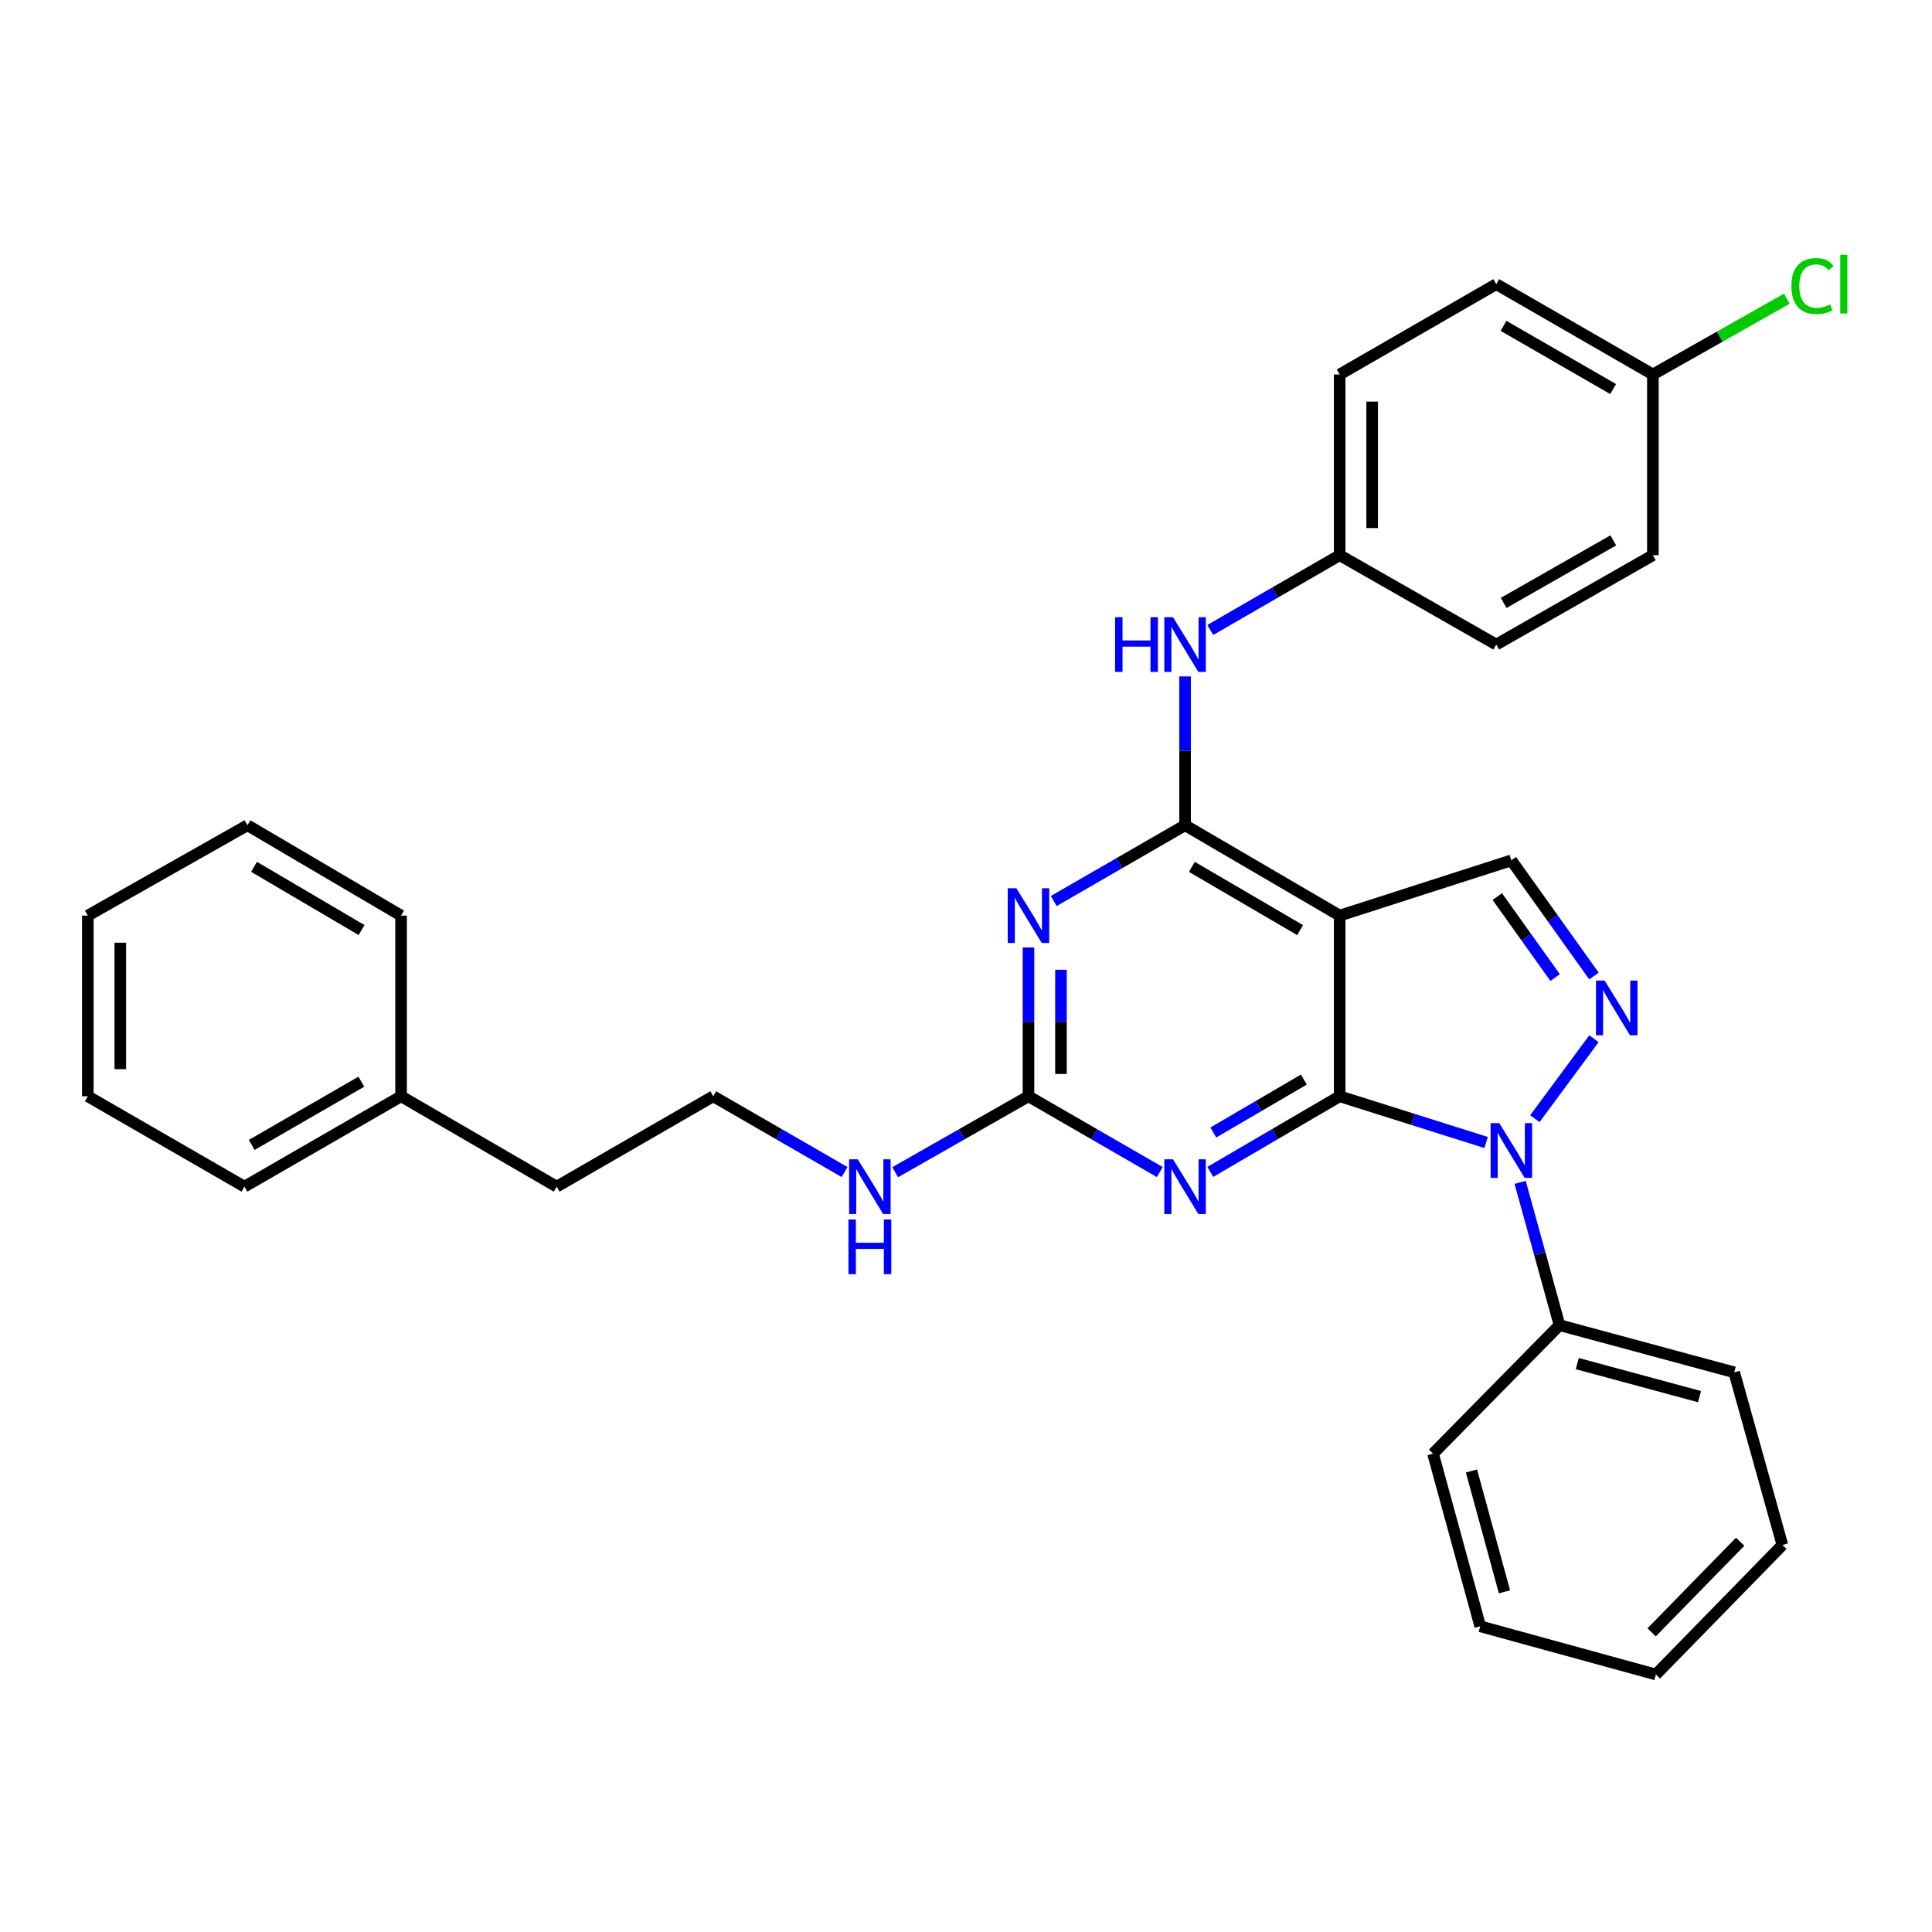<?xml version='1.0' encoding='iso-8859-1'?>
<svg version='1.1' baseProfile='full'
              xmlns='http://www.w3.org/2000/svg'
                      xmlns:rdkit='http://www.rdkit.org/xml'
                      xmlns:xlink='http://www.w3.org/1999/xlink'
                  xml:space='preserve'
width='1000px' height='1000px' viewBox='0 0 1000 1000'>
<!-- END OF HEADER -->
<rect style='opacity:1.0;fill:#FFFFFF;stroke:none' width='1000' height='1000' x='0' y='0'> </rect>
<path class='bond-0' d='M 693.411,567.429 L 731.307,579.391' style='fill:none;fill-rule:evenodd;stroke:#000000;stroke-width:6px;stroke-linecap:butt;stroke-linejoin:miter;stroke-opacity:1' />
<path class='bond-0' d='M 731.307,579.391 L 769.203,591.354' style='fill:none;fill-rule:evenodd;stroke:#0000FF;stroke-width:6px;stroke-linecap:butt;stroke-linejoin:miter;stroke-opacity:1' />
<path class='bond-1' d='M 693.411,567.429 L 693.411,473.913' style='fill:none;fill-rule:evenodd;stroke:#000000;stroke-width:6px;stroke-linecap:butt;stroke-linejoin:miter;stroke-opacity:1' />
<path class='bond-3' d='M 693.411,567.429 L 659.928,587.001' style='fill:none;fill-rule:evenodd;stroke:#000000;stroke-width:6px;stroke-linecap:butt;stroke-linejoin:miter;stroke-opacity:1' />
<path class='bond-3' d='M 659.928,587.001 L 626.445,606.573' style='fill:none;fill-rule:evenodd;stroke:#0000FF;stroke-width:6px;stroke-linecap:butt;stroke-linejoin:miter;stroke-opacity:1' />
<path class='bond-3' d='M 674.878,558.78 L 651.44,572.48' style='fill:none;fill-rule:evenodd;stroke:#000000;stroke-width:6px;stroke-linecap:butt;stroke-linejoin:miter;stroke-opacity:1' />
<path class='bond-3' d='M 651.44,572.48 L 628.002,586.181' style='fill:none;fill-rule:evenodd;stroke:#0000FF;stroke-width:6px;stroke-linecap:butt;stroke-linejoin:miter;stroke-opacity:1' />
<path class='bond-4' d='M 794.438,579.026 L 825.036,537.641' style='fill:none;fill-rule:evenodd;stroke:#0000FF;stroke-width:6px;stroke-linecap:butt;stroke-linejoin:miter;stroke-opacity:1' />
<path class='bond-9' d='M 786.824,611.984 L 797.013,648.939' style='fill:none;fill-rule:evenodd;stroke:#0000FF;stroke-width:6px;stroke-linecap:butt;stroke-linejoin:miter;stroke-opacity:1' />
<path class='bond-9' d='M 797.013,648.939 L 807.203,685.893' style='fill:none;fill-rule:evenodd;stroke:#000000;stroke-width:6px;stroke-linecap:butt;stroke-linejoin:miter;stroke-opacity:1' />
<path class='bond-2' d='M 693.411,473.913 L 613.388,427.146' style='fill:none;fill-rule:evenodd;stroke:#000000;stroke-width:6px;stroke-linecap:butt;stroke-linejoin:miter;stroke-opacity:1' />
<path class='bond-2' d='M 672.921,481.419 L 616.905,448.682' style='fill:none;fill-rule:evenodd;stroke:#000000;stroke-width:6px;stroke-linecap:butt;stroke-linejoin:miter;stroke-opacity:1' />
<path class='bond-7' d='M 693.411,473.913 L 782.273,445.32' style='fill:none;fill-rule:evenodd;stroke:#000000;stroke-width:6px;stroke-linecap:butt;stroke-linejoin:miter;stroke-opacity:1' />
<path class='bond-8' d='M 613.388,427.146 L 613.388,388.633' style='fill:none;fill-rule:evenodd;stroke:#000000;stroke-width:6px;stroke-linecap:butt;stroke-linejoin:miter;stroke-opacity:1' />
<path class='bond-8' d='M 613.388,388.633 L 613.388,350.119' style='fill:none;fill-rule:evenodd;stroke:#0000FF;stroke-width:6px;stroke-linecap:butt;stroke-linejoin:miter;stroke-opacity:1' />
<path class='bond-32' d='M 613.388,427.146 L 579.402,446.756' style='fill:none;fill-rule:evenodd;stroke:#000000;stroke-width:6px;stroke-linecap:butt;stroke-linejoin:miter;stroke-opacity:1' />
<path class='bond-32' d='M 579.402,446.756 L 545.417,466.366' style='fill:none;fill-rule:evenodd;stroke:#0000FF;stroke-width:6px;stroke-linecap:butt;stroke-linejoin:miter;stroke-opacity:1' />
<path class='bond-6' d='M 600.308,606.657 L 566.323,587.043' style='fill:none;fill-rule:evenodd;stroke:#0000FF;stroke-width:6px;stroke-linecap:butt;stroke-linejoin:miter;stroke-opacity:1' />
<path class='bond-6' d='M 566.323,587.043 L 532.337,567.429' style='fill:none;fill-rule:evenodd;stroke:#000000;stroke-width:6px;stroke-linecap:butt;stroke-linejoin:miter;stroke-opacity:1' />
<path class='bond-31' d='M 825.034,505.192 L 803.654,475.256' style='fill:none;fill-rule:evenodd;stroke:#0000FF;stroke-width:6px;stroke-linecap:butt;stroke-linejoin:miter;stroke-opacity:1' />
<path class='bond-31' d='M 803.654,475.256 L 782.273,445.32' style='fill:none;fill-rule:evenodd;stroke:#000000;stroke-width:6px;stroke-linecap:butt;stroke-linejoin:miter;stroke-opacity:1' />
<path class='bond-31' d='M 804.933,505.987 L 789.967,485.032' style='fill:none;fill-rule:evenodd;stroke:#0000FF;stroke-width:6px;stroke-linecap:butt;stroke-linejoin:miter;stroke-opacity:1' />
<path class='bond-31' d='M 789.967,485.032 L 775,464.077' style='fill:none;fill-rule:evenodd;stroke:#000000;stroke-width:6px;stroke-linecap:butt;stroke-linejoin:miter;stroke-opacity:1' />
<path class='bond-5' d='M 532.337,490.411 L 532.337,528.92' style='fill:none;fill-rule:evenodd;stroke:#0000FF;stroke-width:6px;stroke-linecap:butt;stroke-linejoin:miter;stroke-opacity:1' />
<path class='bond-5' d='M 532.337,528.92 L 532.337,567.429' style='fill:none;fill-rule:evenodd;stroke:#000000;stroke-width:6px;stroke-linecap:butt;stroke-linejoin:miter;stroke-opacity:1' />
<path class='bond-5' d='M 549.157,501.964 L 549.157,528.92' style='fill:none;fill-rule:evenodd;stroke:#0000FF;stroke-width:6px;stroke-linecap:butt;stroke-linejoin:miter;stroke-opacity:1' />
<path class='bond-5' d='M 549.157,528.92 L 549.157,555.876' style='fill:none;fill-rule:evenodd;stroke:#000000;stroke-width:6px;stroke-linecap:butt;stroke-linejoin:miter;stroke-opacity:1' />
<path class='bond-10' d='M 532.337,567.429 L 497.84,587.084' style='fill:none;fill-rule:evenodd;stroke:#000000;stroke-width:6px;stroke-linecap:butt;stroke-linejoin:miter;stroke-opacity:1' />
<path class='bond-10' d='M 497.84,587.084 L 463.342,606.74' style='fill:none;fill-rule:evenodd;stroke:#0000FF;stroke-width:6px;stroke-linecap:butt;stroke-linejoin:miter;stroke-opacity:1' />
<path class='bond-11' d='M 626.439,326.078 L 659.925,306.723' style='fill:none;fill-rule:evenodd;stroke:#0000FF;stroke-width:6px;stroke-linecap:butt;stroke-linejoin:miter;stroke-opacity:1' />
<path class='bond-11' d='M 659.925,306.723 L 693.411,287.368' style='fill:none;fill-rule:evenodd;stroke:#000000;stroke-width:6px;stroke-linecap:butt;stroke-linejoin:miter;stroke-opacity:1' />
<path class='bond-20' d='M 807.203,685.893 L 897.616,710.318' style='fill:none;fill-rule:evenodd;stroke:#000000;stroke-width:6px;stroke-linecap:butt;stroke-linejoin:miter;stroke-opacity:1' />
<path class='bond-20' d='M 816.378,705.794 L 879.668,722.892' style='fill:none;fill-rule:evenodd;stroke:#000000;stroke-width:6px;stroke-linecap:butt;stroke-linejoin:miter;stroke-opacity:1' />
<path class='bond-21' d='M 807.203,685.893 L 741.738,752.404' style='fill:none;fill-rule:evenodd;stroke:#000000;stroke-width:6px;stroke-linecap:butt;stroke-linejoin:miter;stroke-opacity:1' />
<path class='bond-18' d='M 437.16,606.658 L 403.166,587.043' style='fill:none;fill-rule:evenodd;stroke:#0000FF;stroke-width:6px;stroke-linecap:butt;stroke-linejoin:miter;stroke-opacity:1' />
<path class='bond-18' d='M 403.166,587.043 L 369.171,567.429' style='fill:none;fill-rule:evenodd;stroke:#000000;stroke-width:6px;stroke-linecap:butt;stroke-linejoin:miter;stroke-opacity:1' />
<path class='bond-14' d='M 693.411,287.368 L 774.461,333.621' style='fill:none;fill-rule:evenodd;stroke:#000000;stroke-width:6px;stroke-linecap:butt;stroke-linejoin:miter;stroke-opacity:1' />
<path class='bond-15' d='M 693.411,287.368 L 693.411,193.824' style='fill:none;fill-rule:evenodd;stroke:#000000;stroke-width:6px;stroke-linecap:butt;stroke-linejoin:miter;stroke-opacity:1' />
<path class='bond-15' d='M 710.23,273.336 L 710.23,207.856' style='fill:none;fill-rule:evenodd;stroke:#000000;stroke-width:6px;stroke-linecap:butt;stroke-linejoin:miter;stroke-opacity:1' />
<path class='bond-12' d='M 855.53,193.824 L 774.461,147.076' style='fill:none;fill-rule:evenodd;stroke:#000000;stroke-width:6px;stroke-linecap:butt;stroke-linejoin:miter;stroke-opacity:1' />
<path class='bond-12' d='M 834.968,201.382 L 778.219,168.659' style='fill:none;fill-rule:evenodd;stroke:#000000;stroke-width:6px;stroke-linecap:butt;stroke-linejoin:miter;stroke-opacity:1' />
<path class='bond-13' d='M 855.53,193.824 L 890.194,174.211' style='fill:none;fill-rule:evenodd;stroke:#000000;stroke-width:6px;stroke-linecap:butt;stroke-linejoin:miter;stroke-opacity:1' />
<path class='bond-13' d='M 890.194,174.211 L 924.857,154.598' style='fill:none;fill-rule:evenodd;stroke:#00CC00;stroke-width:6px;stroke-linecap:butt;stroke-linejoin:miter;stroke-opacity:1' />
<path class='bond-34' d='M 855.53,193.824 L 855.53,287.368' style='fill:none;fill-rule:evenodd;stroke:#000000;stroke-width:6px;stroke-linecap:butt;stroke-linejoin:miter;stroke-opacity:1' />
<path class='bond-17' d='M 774.461,333.621 L 855.53,287.368' style='fill:none;fill-rule:evenodd;stroke:#000000;stroke-width:6px;stroke-linecap:butt;stroke-linejoin:miter;stroke-opacity:1' />
<path class='bond-17' d='M 778.287,312.074 L 835.035,279.697' style='fill:none;fill-rule:evenodd;stroke:#000000;stroke-width:6px;stroke-linecap:butt;stroke-linejoin:miter;stroke-opacity:1' />
<path class='bond-16' d='M 693.411,193.824 L 774.461,147.076' style='fill:none;fill-rule:evenodd;stroke:#000000;stroke-width:6px;stroke-linecap:butt;stroke-linejoin:miter;stroke-opacity:1' />
<path class='bond-22' d='M 369.171,567.429 L 288.139,614.205' style='fill:none;fill-rule:evenodd;stroke:#000000;stroke-width:6px;stroke-linecap:butt;stroke-linejoin:miter;stroke-opacity:1' />
<path class='bond-19' d='M 207.593,567.429 L 288.139,614.205' style='fill:none;fill-rule:evenodd;stroke:#000000;stroke-width:6px;stroke-linecap:butt;stroke-linejoin:miter;stroke-opacity:1' />
<path class='bond-23' d='M 207.593,567.429 L 126.524,614.205' style='fill:none;fill-rule:evenodd;stroke:#000000;stroke-width:6px;stroke-linecap:butt;stroke-linejoin:miter;stroke-opacity:1' />
<path class='bond-23' d='M 187.027,559.877 L 130.278,592.621' style='fill:none;fill-rule:evenodd;stroke:#000000;stroke-width:6px;stroke-linecap:butt;stroke-linejoin:miter;stroke-opacity:1' />
<path class='bond-24' d='M 207.593,567.429 L 207.593,473.913' style='fill:none;fill-rule:evenodd;stroke:#000000;stroke-width:6px;stroke-linecap:butt;stroke-linejoin:miter;stroke-opacity:1' />
<path class='bond-25' d='M 897.616,710.318 L 922.565,799.685' style='fill:none;fill-rule:evenodd;stroke:#000000;stroke-width:6px;stroke-linecap:butt;stroke-linejoin:miter;stroke-opacity:1' />
<path class='bond-26' d='M 741.738,752.404 L 766.164,841.771' style='fill:none;fill-rule:evenodd;stroke:#000000;stroke-width:6px;stroke-linecap:butt;stroke-linejoin:miter;stroke-opacity:1' />
<path class='bond-26' d='M 761.626,761.375 L 778.724,823.932' style='fill:none;fill-rule:evenodd;stroke:#000000;stroke-width:6px;stroke-linecap:butt;stroke-linejoin:miter;stroke-opacity:1' />
<path class='bond-28' d='M 126.524,614.205 L 45.455,567.429' style='fill:none;fill-rule:evenodd;stroke:#000000;stroke-width:6px;stroke-linecap:butt;stroke-linejoin:miter;stroke-opacity:1' />
<path class='bond-27' d='M 207.593,473.913 L 128.075,427.146' style='fill:none;fill-rule:evenodd;stroke:#000000;stroke-width:6px;stroke-linecap:butt;stroke-linejoin:miter;stroke-opacity:1' />
<path class='bond-27' d='M 187.139,481.396 L 131.476,448.659' style='fill:none;fill-rule:evenodd;stroke:#000000;stroke-width:6px;stroke-linecap:butt;stroke-linejoin:miter;stroke-opacity:1' />
<path class='bond-33' d='M 922.565,799.685 L 857.081,866.72' style='fill:none;fill-rule:evenodd;stroke:#000000;stroke-width:6px;stroke-linecap:butt;stroke-linejoin:miter;stroke-opacity:1' />
<path class='bond-33' d='M 900.711,797.987 L 854.872,844.911' style='fill:none;fill-rule:evenodd;stroke:#000000;stroke-width:6px;stroke-linecap:butt;stroke-linejoin:miter;stroke-opacity:1' />
<path class='bond-30' d='M 766.164,841.771 L 857.081,866.72' style='fill:none;fill-rule:evenodd;stroke:#000000;stroke-width:6px;stroke-linecap:butt;stroke-linejoin:miter;stroke-opacity:1' />
<path class='bond-29' d='M 128.075,427.146 L 45.455,473.913' style='fill:none;fill-rule:evenodd;stroke:#000000;stroke-width:6px;stroke-linecap:butt;stroke-linejoin:miter;stroke-opacity:1' />
<path class='bond-35' d='M 45.455,567.429 L 45.455,473.913' style='fill:none;fill-rule:evenodd;stroke:#000000;stroke-width:6px;stroke-linecap:butt;stroke-linejoin:miter;stroke-opacity:1' />
<path class='bond-35' d='M 62.274,553.401 L 62.274,487.941' style='fill:none;fill-rule:evenodd;stroke:#000000;stroke-width:6px;stroke-linecap:butt;stroke-linejoin:miter;stroke-opacity:1' />
<path  class='atom-1' d='M 776.013 581.32
L 785.293 596.32
Q 786.213 597.8, 787.693 600.48
Q 789.173 603.16, 789.253 603.32
L 789.253 581.32
L 793.013 581.32
L 793.013 609.64
L 789.133 609.64
L 779.173 593.24
Q 778.013 591.32, 776.773 589.12
Q 775.573 586.92, 775.213 586.24
L 775.213 609.64
L 771.533 609.64
L 771.533 581.32
L 776.013 581.32
' fill='#0000FF'/>
<path  class='atom-4' d='M 607.128 600.045
L 616.408 615.045
Q 617.328 616.525, 618.808 619.205
Q 620.288 621.885, 620.368 622.045
L 620.368 600.045
L 624.128 600.045
L 624.128 628.365
L 620.248 628.365
L 610.288 611.965
Q 609.128 610.045, 607.888 607.845
Q 606.688 605.645, 606.328 604.965
L 606.328 628.365
L 602.648 628.365
L 602.648 600.045
L 607.128 600.045
' fill='#0000FF'/>
<path  class='atom-5' d='M 830.563 507.539
L 839.843 522.539
Q 840.763 524.019, 842.243 526.699
Q 843.723 529.379, 843.803 529.539
L 843.803 507.539
L 847.563 507.539
L 847.563 535.859
L 843.683 535.859
L 833.723 519.459
Q 832.563 517.539, 831.323 515.339
Q 830.123 513.139, 829.763 512.459
L 829.763 535.859
L 826.083 535.859
L 826.083 507.539
L 830.563 507.539
' fill='#0000FF'/>
<path  class='atom-6' d='M 526.077 459.753
L 535.357 474.753
Q 536.277 476.233, 537.757 478.913
Q 539.237 481.593, 539.317 481.753
L 539.317 459.753
L 543.077 459.753
L 543.077 488.073
L 539.197 488.073
L 529.237 471.673
Q 528.077 469.753, 526.837 467.553
Q 525.637 465.353, 525.277 464.673
L 525.277 488.073
L 521.597 488.073
L 521.597 459.753
L 526.077 459.753
' fill='#0000FF'/>
<path  class='atom-9' d='M 577.168 319.461
L 581.008 319.461
L 581.008 331.501
L 595.488 331.501
L 595.488 319.461
L 599.328 319.461
L 599.328 347.781
L 595.488 347.781
L 595.488 334.701
L 581.008 334.701
L 581.008 347.781
L 577.168 347.781
L 577.168 319.461
' fill='#0000FF'/>
<path  class='atom-9' d='M 607.128 319.461
L 616.408 334.461
Q 617.328 335.941, 618.808 338.621
Q 620.288 341.301, 620.368 341.461
L 620.368 319.461
L 624.128 319.461
L 624.128 347.781
L 620.248 347.781
L 610.288 331.381
Q 609.128 329.461, 607.888 327.261
Q 606.688 325.061, 606.328 324.381
L 606.328 347.781
L 602.648 347.781
L 602.648 319.461
L 607.128 319.461
' fill='#0000FF'/>
<path  class='atom-11' d='M 443.98 600.045
L 453.26 615.045
Q 454.18 616.525, 455.66 619.205
Q 457.14 621.885, 457.22 622.045
L 457.22 600.045
L 460.98 600.045
L 460.98 628.365
L 457.1 628.365
L 447.14 611.965
Q 445.98 610.045, 444.74 607.845
Q 443.54 605.645, 443.18 604.965
L 443.18 628.365
L 439.5 628.365
L 439.5 600.045
L 443.98 600.045
' fill='#0000FF'/>
<path  class='atom-11' d='M 439.16 631.197
L 443 631.197
L 443 643.237
L 457.48 643.237
L 457.48 631.197
L 461.32 631.197
L 461.32 659.517
L 457.48 659.517
L 457.48 646.437
L 443 646.437
L 443 659.517
L 439.16 659.517
L 439.16 631.197
' fill='#0000FF'/>
<path  class='atom-14' d='M 927.231 148.056
Q 927.231 141.016, 930.511 137.336
Q 933.831 133.616, 940.111 133.616
Q 945.951 133.616, 949.071 137.736
L 946.431 139.896
Q 944.151 136.896, 940.111 136.896
Q 935.831 136.896, 933.551 139.776
Q 931.311 142.616, 931.311 148.056
Q 931.311 153.656, 933.631 156.536
Q 935.991 159.416, 940.551 159.416
Q 943.671 159.416, 947.311 157.536
L 948.431 160.536
Q 946.951 161.496, 944.711 162.056
Q 942.471 162.616, 939.991 162.616
Q 933.831 162.616, 930.511 158.856
Q 927.231 155.096, 927.231 148.056
' fill='#00CC00'/>
<path  class='atom-14' d='M 952.511 131.896
L 956.191 131.896
L 956.191 162.256
L 952.511 162.256
L 952.511 131.896
' fill='#00CC00'/>
</svg>
